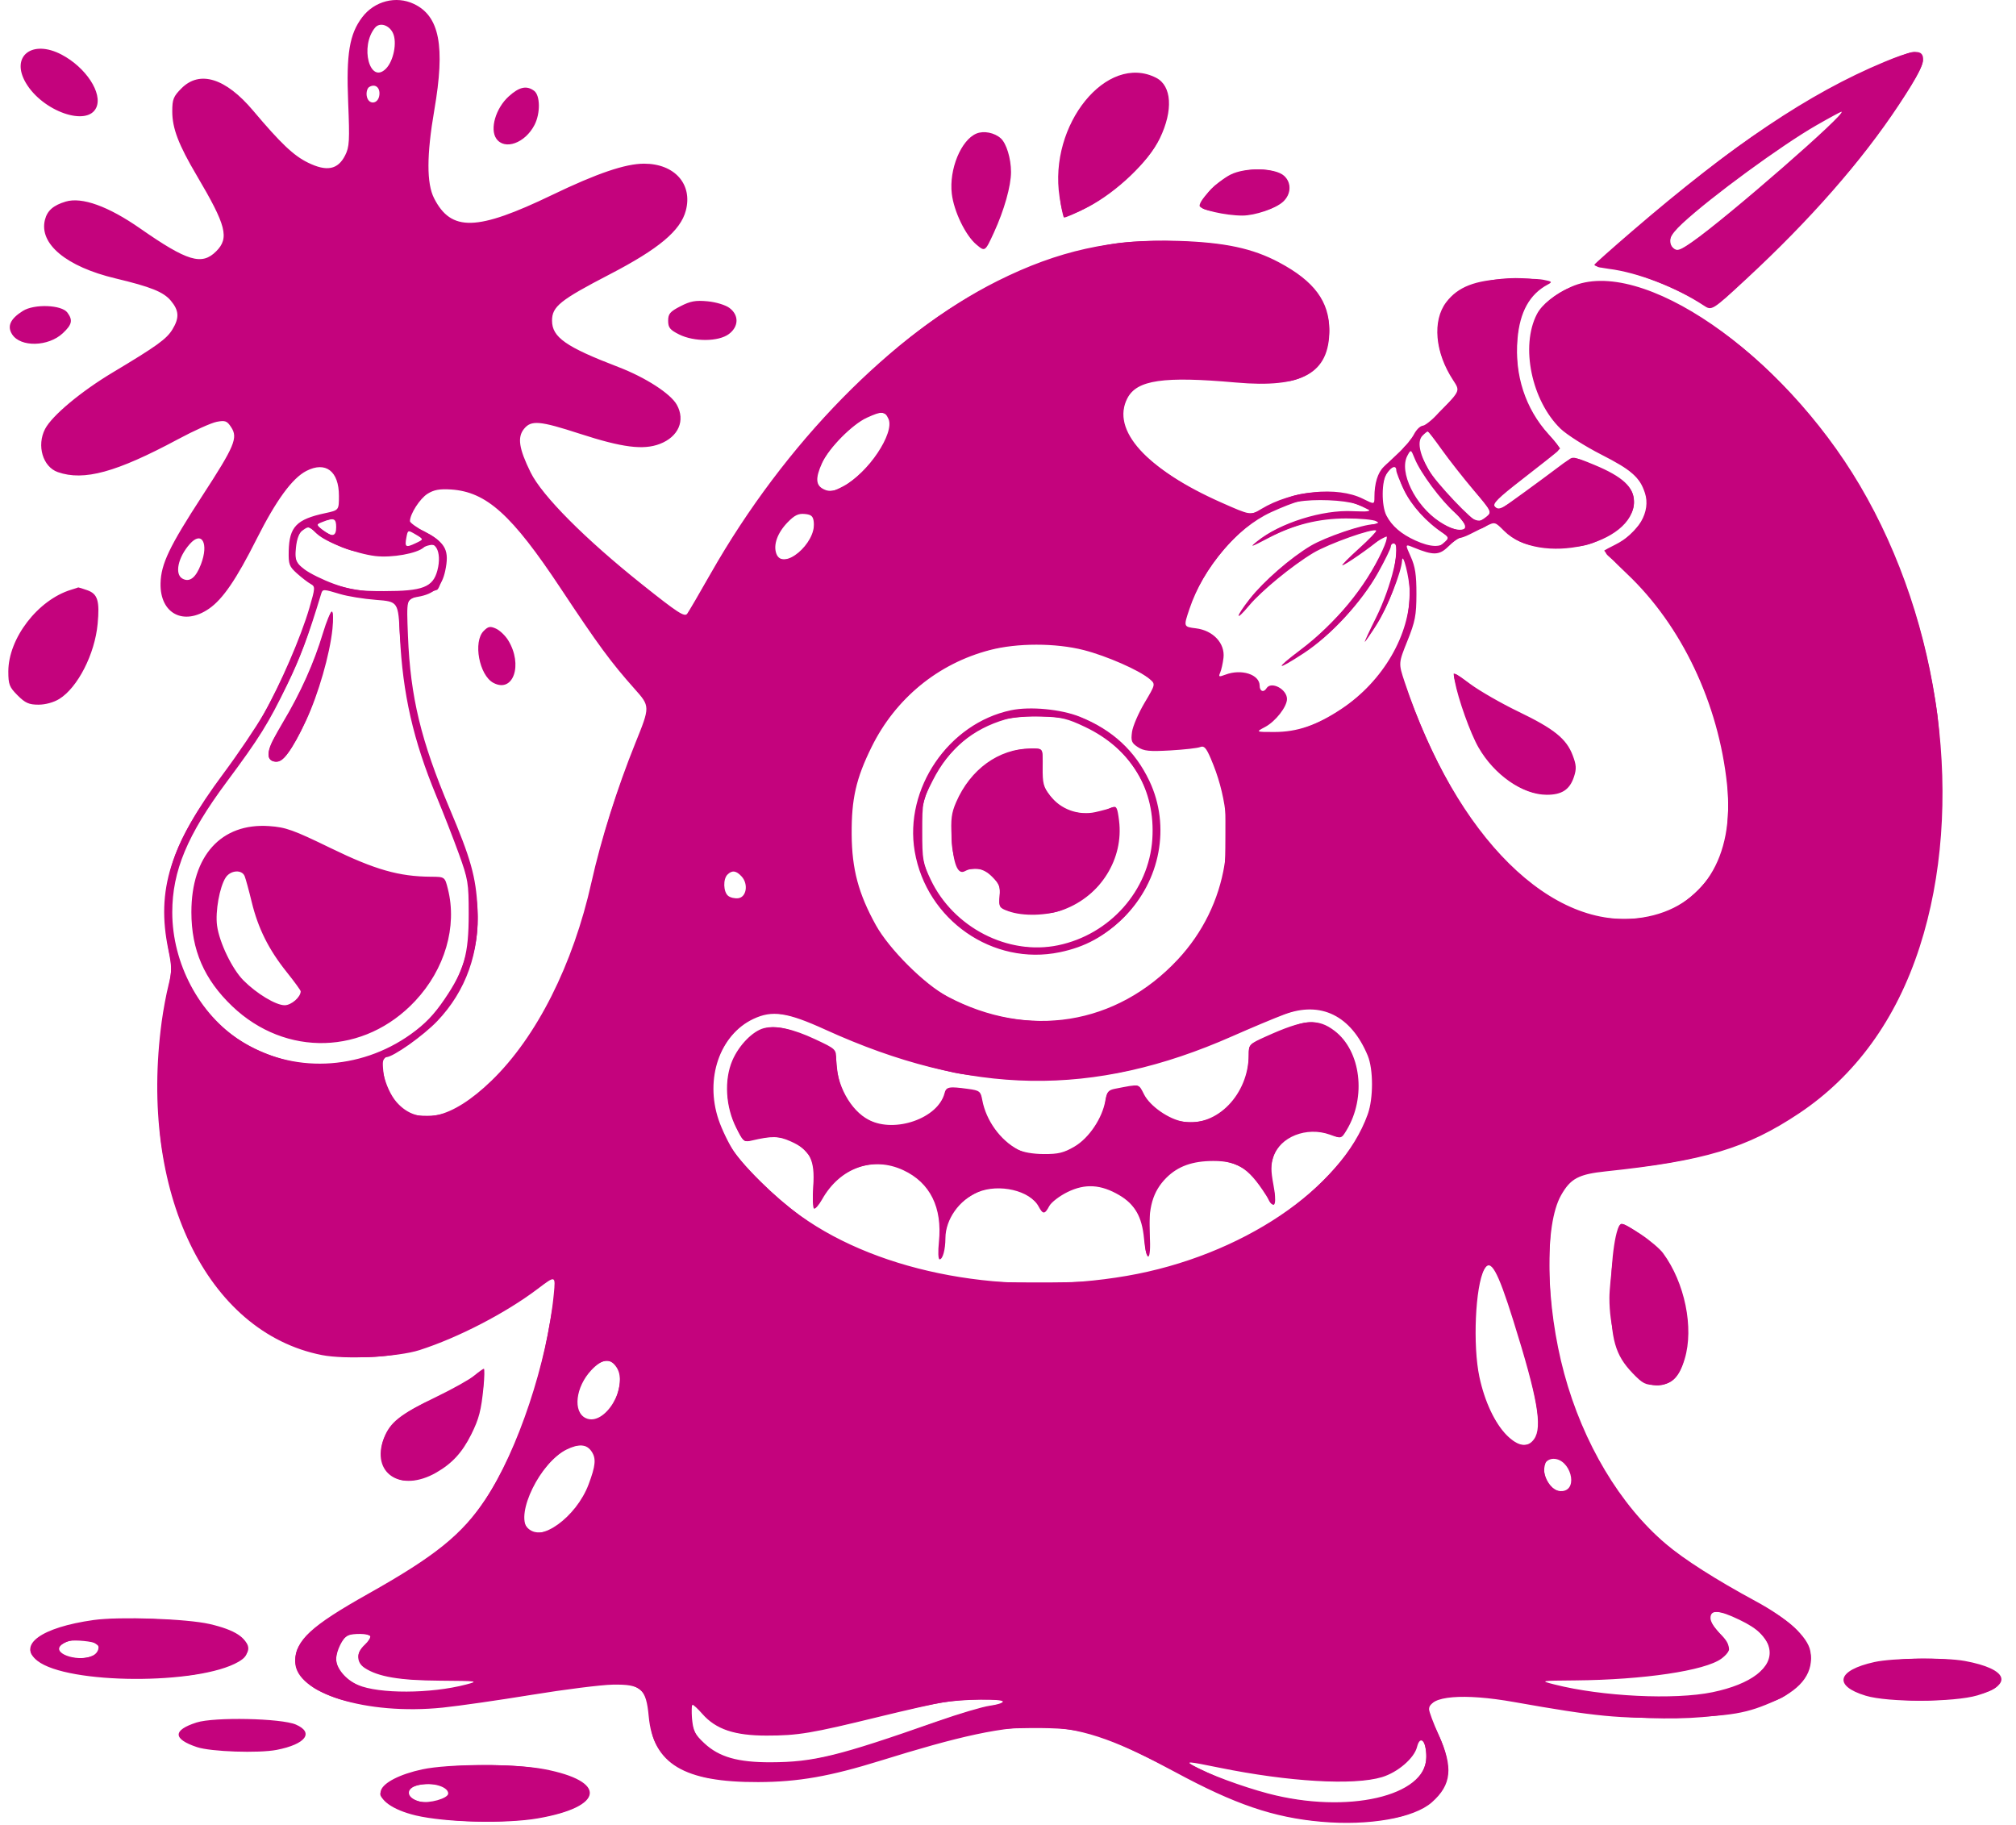 <?xml version="1.0" encoding="UTF-8"?> <svg xmlns="http://www.w3.org/2000/svg" width="116" height="105" viewBox="0 0 116 105" fill="none"><path fill-rule="evenodd" clip-rule="evenodd" d="M23.815 0.226C25.293 0.927 25.625 2.651 24.99 6.334C24.546 8.912 24.542 10.554 24.977 11.407C25.964 13.342 27.439 13.301 31.764 11.219C34.353 9.972 35.986 9.417 37.059 9.417C38.816 9.417 39.866 10.596 39.462 12.118C39.157 13.273 37.904 14.321 35.082 15.785C32.227 17.267 31.764 17.638 31.764 18.448C31.764 19.404 32.559 19.96 35.577 21.116C37.141 21.715 38.59 22.65 38.944 23.289C39.447 24.194 39.039 25.132 37.963 25.543C37.017 25.904 35.807 25.75 33.368 24.958C31.052 24.206 30.567 24.163 30.151 24.677C29.76 25.16 29.858 25.809 30.53 27.177C31.19 28.522 33.659 31.005 36.94 33.62C38.999 35.262 39.391 35.516 39.541 35.311C39.638 35.177 40.245 34.139 40.89 33.004C45.138 25.518 51.342 19.192 57.405 16.161C60.888 14.42 63.994 13.733 67.813 13.86C70.487 13.948 72.078 14.289 73.595 15.096C75.625 16.177 76.49 17.346 76.49 19.006C76.49 21.475 74.928 22.349 71.118 22.009C66.944 21.637 65.413 21.86 64.867 22.916C63.921 24.745 65.963 27.006 70.293 28.922C71.956 29.658 71.956 29.658 72.572 29.285C74.316 28.229 76.951 27.963 78.416 28.695C79.084 29.028 79.084 29.028 79.084 28.596C79.084 27.814 79.274 27.195 79.614 26.866C79.798 26.688 80.213 26.296 80.535 25.995C80.858 25.693 81.231 25.236 81.365 24.978C81.498 24.72 81.729 24.5 81.879 24.49C82.028 24.48 82.567 24.022 83.076 23.471C84.003 22.471 84.003 22.471 83.614 21.878C82.567 20.287 82.404 18.451 83.215 17.387C83.89 16.502 84.877 16.119 86.666 16.045C87.507 16.011 88.46 16.033 88.784 16.093C89.308 16.192 89.338 16.222 89.062 16.369C88.014 16.927 87.448 17.946 87.316 19.514C87.142 21.584 87.766 23.5 89.098 24.981C89.708 25.66 89.787 25.818 89.601 25.987C89.48 26.097 88.582 26.807 87.606 27.564C86.169 28.679 85.865 28.983 86.013 29.16C86.112 29.28 86.274 29.33 86.373 29.271C86.608 29.129 88.697 27.609 89.71 26.843C90.511 26.238 90.511 26.238 91.743 26.749C93.359 27.419 94.019 28.03 94.019 28.854C94.019 31.352 88.585 32.584 86.548 30.548C86.018 30.017 86.017 30.017 85.498 30.277C85.213 30.42 84.792 30.631 84.562 30.746C84.333 30.86 84.073 30.954 83.985 30.954C83.897 30.954 83.607 31.172 83.34 31.438C82.82 31.958 82.479 31.969 81.34 31.501C80.844 31.297 80.844 31.297 81.174 32.03C81.431 32.601 81.503 33.073 81.501 34.177C81.498 35.407 81.43 35.76 80.981 36.876C80.465 38.16 80.465 38.16 80.821 39.234C83.789 48.175 89.304 53.629 94.526 52.788C97.984 52.231 99.815 49.345 99.374 45.145C98.883 40.461 96.762 35.993 93.615 33.015C92.866 32.305 92.279 31.702 92.31 31.674C92.342 31.646 92.616 31.5 92.918 31.35C94.287 30.669 95.002 29.434 94.647 28.36C94.348 27.451 93.896 27.054 92.132 26.152C91.193 25.672 90.139 25.002 89.79 24.663C88.123 23.045 87.478 19.919 88.432 18.075C88.721 17.516 89.447 16.938 90.407 16.502C94.388 14.697 102.512 20.286 107.017 27.927C111.714 35.896 113.073 46.391 110.456 54.486C109.107 58.659 106.76 61.896 103.512 64.062C100.501 66.069 98.075 66.797 92.394 67.396C90.828 67.561 90.37 67.806 89.824 68.769C88.855 70.481 88.936 75.09 90.006 79.034C91.089 83.029 93.219 86.597 95.853 88.832C96.899 89.719 98.731 90.887 101.015 92.123C102.855 93.119 104.01 94.169 104.164 94.989C104.386 96.172 103.718 97.135 102.194 97.83C100.519 98.594 99.631 98.746 96.377 98.821C93.177 98.895 91.818 98.764 87.122 97.929C84.206 97.41 82.228 97.577 82.228 98.342C82.228 98.48 82.476 99.142 82.778 99.812C83.629 101.697 83.53 102.687 82.389 103.698C81.366 104.605 78.752 105.062 76.008 104.815C73.264 104.569 71.058 103.816 67.608 101.952C61.507 98.654 59.441 98.575 50.671 101.3C47.748 102.208 45.936 102.526 43.633 102.534C39.352 102.55 37.581 101.487 37.327 98.751C37.179 97.158 36.883 96.898 35.251 96.928C34.587 96.94 32.487 97.204 30.585 97.515C28.683 97.825 26.384 98.156 25.476 98.249C21.099 98.701 16.986 97.425 16.986 95.615C16.986 94.382 17.864 93.566 21.206 91.689C25.034 89.538 26.587 88.285 27.93 86.264C29.786 83.474 31.495 78.342 31.866 74.45C31.968 73.377 31.968 73.377 30.942 74.154C29.103 75.546 26.372 76.962 24.139 77.679C22.904 78.077 19.874 78.231 18.526 77.966C11.879 76.658 7.984 68.555 9.304 58.78C9.391 58.132 9.566 57.192 9.693 56.693C9.896 55.889 9.895 55.65 9.682 54.616C8.98 51.218 9.795 48.619 12.849 44.513C13.698 43.372 14.741 41.827 15.168 41.079C16.122 39.406 17.321 36.633 17.799 34.989C18.144 33.805 18.146 33.751 17.87 33.596C17.711 33.508 17.359 33.236 17.087 32.993C16.642 32.594 16.595 32.467 16.613 31.701C16.645 30.31 17.06 29.88 18.708 29.526C19.502 29.356 19.502 29.356 19.502 28.526C19.502 27.106 18.736 26.523 17.625 27.097C16.813 27.517 15.891 28.78 14.765 31.016C13.596 33.339 12.821 34.472 12.029 35.02C10.572 36.028 9.197 35.309 9.238 33.561C9.264 32.448 9.741 31.449 11.642 28.524C13.504 25.66 13.701 25.19 13.302 24.581C13.064 24.217 12.959 24.177 12.473 24.269C12.167 24.326 11.165 24.776 10.246 25.27C6.692 27.177 4.829 27.688 3.328 27.164C2.464 26.863 2.1 25.636 2.593 24.683C2.988 23.919 4.654 22.527 6.487 21.429C9.033 19.905 9.583 19.508 9.923 18.951C10.328 18.287 10.304 17.865 9.829 17.3C9.404 16.795 8.682 16.505 6.64 16.017C3.816 15.343 2.238 14.032 2.585 12.65C2.719 12.118 3.064 11.814 3.779 11.599C4.713 11.32 6.23 11.866 8.061 13.142C10.784 15.039 11.611 15.287 12.439 14.459C13.205 13.694 13.022 12.979 11.325 10.107C10.269 8.319 9.912 7.383 9.912 6.408C9.912 5.712 9.979 5.545 10.446 5.078C11.495 4.029 12.987 4.495 14.562 6.362C16.161 8.258 16.895 8.954 17.721 9.358C18.803 9.888 19.441 9.763 19.858 8.941C20.104 8.458 20.124 8.104 20.033 5.878C19.918 3.097 20.106 1.962 20.841 0.992C21.547 0.059 22.79 -0.261 23.815 0.226ZM21.58 1.593C20.692 2.663 21.278 4.88 22.205 3.954C22.648 3.51 22.861 2.427 22.608 1.899C22.385 1.431 21.847 1.271 21.58 1.593ZM3.547 3.144C4.944 3.88 5.916 5.365 5.54 6.19C5.028 7.314 2.448 6.409 1.485 4.766C0.589 3.236 1.846 2.247 3.547 3.144ZM110.627 3.21C110.764 3.565 110.415 4.286 109.26 6.035C107.14 9.247 104.149 12.66 100.486 16.049C98.499 17.886 98.499 17.886 98.028 17.575C96.441 16.529 94.227 15.675 92.561 15.467C92.068 15.405 91.701 15.296 91.745 15.224C91.789 15.153 92.761 14.289 93.905 13.305C99.708 8.312 104.102 5.361 108.401 3.571C109.942 2.929 110.486 2.841 110.627 3.21ZM66.524 4.476C67.426 4.936 67.512 6.356 66.737 7.96C66.092 9.296 64.251 11.055 62.604 11.91C61.884 12.283 61.26 12.553 61.216 12.51C61.172 12.466 61.06 11.933 60.966 11.325C60.323 7.176 63.69 3.029 66.524 4.476ZM21.242 5.008C21.134 5.074 21.07 5.298 21.099 5.504C21.176 6.049 21.765 6.019 21.829 5.467C21.88 5.03 21.582 4.797 21.242 5.008ZM30.731 5.223C31.088 5.484 31.101 6.522 30.755 7.19C30.214 8.237 29.035 8.66 28.559 7.979C28.172 7.426 28.525 6.223 29.273 5.546C29.879 4.997 30.296 4.905 30.731 5.223ZM104.507 7.214C102.483 8.375 98.45 11.329 96.809 12.853C96.031 13.577 95.897 13.957 96.303 14.294C96.504 14.46 96.679 14.399 97.364 13.921C99.387 12.512 106.359 6.43 105.952 6.43C105.91 6.43 105.259 6.782 104.507 7.214ZM57.585 7.959C57.91 8.251 58.173 9.117 58.174 9.894C58.175 10.696 57.781 12.095 57.191 13.378C56.679 14.491 56.679 14.491 56.178 14.069C55.553 13.543 54.886 12.163 54.766 11.147C54.6 9.749 55.297 8.051 56.187 7.683C56.605 7.51 57.222 7.632 57.585 7.959ZM73.885 10.114C74.321 10.508 74.299 11.165 73.836 11.6C73.42 11.991 72.213 12.403 71.487 12.403C70.513 12.403 69.023 12.061 69.023 11.838C69.023 11.481 70.083 10.413 70.797 10.05C71.651 9.616 73.374 9.652 73.885 10.114ZM41.973 17.718C42.528 18.132 42.513 18.791 41.939 19.22C41.344 19.664 39.939 19.675 39.074 19.242C38.55 18.98 38.445 18.849 38.445 18.456C38.445 18.056 38.553 17.929 39.153 17.62C39.726 17.324 40.023 17.27 40.716 17.336C41.2 17.382 41.745 17.548 41.973 17.718ZM3.88 17.987C4.202 18.426 4.145 18.676 3.612 19.174C2.782 19.95 1.19 19.988 0.703 19.245C0.395 18.776 0.59 18.344 1.315 17.889C1.974 17.475 3.55 17.535 3.88 17.987ZM49.877 24.035C49.047 24.412 47.694 25.776 47.308 26.626C46.901 27.522 46.931 27.937 47.42 28.16C47.767 28.317 47.932 28.289 48.532 27.971C49.948 27.22 51.492 24.913 51.122 24.101C50.915 23.646 50.753 23.637 49.877 24.035ZM81.852 25.065C81.539 25.377 81.663 26.084 82.195 27.024C82.609 27.755 84.744 30.011 85.023 30.011C85.109 30.011 85.333 29.887 85.519 29.736C85.857 29.461 85.857 29.461 84.789 28.2C84.202 27.506 83.382 26.463 82.967 25.881C82.552 25.299 82.186 24.823 82.153 24.823C82.12 24.823 81.984 24.932 81.852 25.065ZM80.98 26.221C80.483 27.147 81.424 29.081 82.822 30.007C84.168 30.898 84.871 30.518 83.731 29.515C82.915 28.797 81.745 27.226 81.406 26.395C81.182 25.845 81.182 25.845 80.98 26.221ZM79.8 27.216C79.492 27.657 79.478 29.091 79.776 29.665C80.09 30.267 80.625 30.728 81.442 31.098C82.302 31.488 82.904 31.512 83.189 31.169C83.374 30.945 83.351 30.878 83.012 30.658C82.088 30.058 81.21 29.088 80.79 28.203C80.543 27.684 80.342 27.171 80.342 27.063C80.342 26.756 80.069 26.832 79.8 27.216ZM24.598 28.412C24.159 28.688 23.589 29.577 23.589 29.986C23.589 30.076 24.009 30.374 24.523 30.647C25.651 31.249 25.866 31.683 25.616 32.851C25.421 33.76 24.975 34.18 24.035 34.339C23.389 34.448 23.389 34.448 23.474 36.592C23.615 40.109 24.22 42.615 25.87 46.518C27.095 49.411 27.386 50.454 27.475 52.256C27.601 54.804 26.811 57.02 25.159 58.752C24.363 59.586 22.613 60.824 22.229 60.824C21.716 60.824 22.127 62.624 22.82 63.413C24.065 64.831 25.988 64.396 28.281 62.177C30.88 59.662 32.977 55.5 34.033 50.758C34.576 48.319 35.524 45.315 36.558 42.755C37.411 40.643 37.411 40.643 36.513 39.634C35.15 38.103 34.426 37.119 32.268 33.863C29.45 29.611 27.99 28.295 25.947 28.163C25.293 28.121 24.965 28.181 24.598 28.412ZM74.682 28.868C74.466 28.908 73.768 29.18 73.13 29.474C71.148 30.388 69.251 32.636 68.442 35.032C68.094 36.063 68.094 36.063 68.816 36.152C69.805 36.273 70.498 37.017 70.399 37.851C70.362 38.165 70.276 38.547 70.209 38.7C70.101 38.946 70.135 38.959 70.508 38.818C71.431 38.467 72.481 38.805 72.481 39.453C72.481 39.777 72.712 39.864 72.874 39.601C73.139 39.172 74.053 39.65 74.053 40.218C74.053 40.664 73.394 41.508 72.798 41.825C72.25 42.116 72.25 42.116 73.313 42.116C74.65 42.116 75.763 41.734 77.194 40.782C79.584 39.193 81.153 36.489 81.116 34.026C81.104 33.262 80.706 31.679 80.673 32.263C80.635 32.92 79.825 34.964 79.227 35.911C78.873 36.47 78.561 36.928 78.532 36.928C78.504 36.928 78.79 36.309 79.168 35.553C80.07 33.749 80.658 31.269 80.184 31.269C80.098 31.269 80.027 31.351 80.027 31.452C80.027 31.552 79.691 32.236 79.281 32.971C78.348 34.64 76.561 36.573 75.016 37.584C73.411 38.634 73.309 38.534 74.822 37.394C76.852 35.864 78.576 33.776 79.537 31.684C79.935 30.816 79.874 30.599 79.359 31.057C78.862 31.497 77.377 32.526 77.239 32.526C77.175 32.526 77.603 32.093 78.189 31.564C78.776 31.035 79.223 30.569 79.183 30.529C79.023 30.369 76.434 31.29 75.556 31.819C74.342 32.551 72.583 33.995 71.878 34.838C71.048 35.832 71.076 35.517 71.913 34.452C72.71 33.438 74.264 32.087 75.427 31.397C76.269 30.899 78.407 30.171 79.053 30.163C79.428 30.159 79.444 30.139 79.19 29.992C79.033 29.9 78.254 29.827 77.461 29.829C75.881 29.832 74.439 30.192 73.031 30.932C71.969 31.491 71.863 31.523 72.331 31.147C73.652 30.084 76.099 29.315 77.853 29.412C79.045 29.477 79.095 29.365 78.034 29.004C77.34 28.767 75.614 28.697 74.682 28.868ZM45.319 30.053C44.731 30.66 44.484 31.351 44.672 31.86C45.048 32.877 46.967 31.266 46.827 30.05C46.787 29.698 46.689 29.609 46.304 29.572C45.939 29.536 45.714 29.646 45.319 30.053ZM18.559 30.03C18.166 30.187 18.166 30.187 18.559 30.488C19.12 30.919 19.344 30.873 19.344 30.325C19.344 29.823 19.207 29.771 18.559 30.03ZM17.389 30.535C17.201 30.672 17.076 31.017 17.026 31.535C16.954 32.293 16.974 32.344 17.512 32.754C17.82 32.989 18.589 33.368 19.22 33.596C20.197 33.949 20.622 34.01 22.096 34.01C24.323 34.011 24.907 33.786 25.164 32.831C25.462 31.722 25.004 30.935 24.385 31.495C23.998 31.846 22.548 32.105 21.598 31.993C20.494 31.863 18.741 31.195 18.236 30.711C17.767 30.262 17.764 30.261 17.389 30.535ZM23.385 30.917C23.277 31.482 23.343 31.525 23.912 31.256C24.389 31.03 24.389 31.03 23.928 30.758C23.468 30.486 23.468 30.486 23.385 30.917ZM10.918 31.303C10.241 32.07 10.037 33.033 10.497 33.291C10.908 33.521 11.267 33.244 11.562 32.47C12.025 31.259 11.613 30.514 10.918 31.303ZM5.016 33.957C5.62 34.168 5.743 34.562 5.618 35.896C5.456 37.633 4.471 39.56 3.411 40.215C3.091 40.413 2.614 40.544 2.214 40.544C1.667 40.544 1.453 40.449 1.014 40.01C0.539 39.535 0.479 39.381 0.479 38.634C0.48 36.725 2.18 34.513 4.094 33.931C4.311 33.865 4.495 33.805 4.504 33.797C4.513 33.79 4.743 33.862 5.016 33.957ZM18.489 34.138C17.735 36.622 17.282 37.834 16.524 39.397C15.443 41.628 14.933 42.447 13.04 44.993C10.78 48.032 9.912 50.114 9.912 52.492C9.912 55.433 11.468 58.357 13.844 59.882C16.784 61.769 20.693 61.616 23.644 59.499C24.462 58.912 24.973 58.38 25.582 57.483C26.714 55.817 26.969 54.913 26.969 52.571C26.968 50.797 26.934 50.59 26.398 49.112C26.085 48.247 25.506 46.762 25.111 45.81C23.778 42.596 23.17 39.932 23.01 36.596C22.915 34.613 22.915 34.613 21.631 34.514C20.924 34.46 19.997 34.309 19.57 34.18C18.624 33.893 18.564 33.891 18.489 34.138ZM19.13 36.181C18.979 37.652 18.317 39.949 17.609 41.46C16.799 43.187 16.278 43.879 15.832 43.815C15.22 43.728 15.338 43.136 16.281 41.555C17.307 39.836 18.061 38.154 18.584 36.419C18.786 35.749 19.014 35.201 19.091 35.2C19.168 35.2 19.186 35.638 19.13 36.181ZM29.239 36.837C30.107 38.249 29.533 39.901 28.387 39.288C27.571 38.851 27.212 36.921 27.831 36.302C28.096 36.037 28.205 36.017 28.543 36.171C28.762 36.272 29.076 36.571 29.239 36.837ZM56.951 37.403C53.967 38.185 51.53 40.184 50.15 42.981C49.255 44.796 48.991 45.959 49.005 48.011C49.019 50.01 49.395 51.417 50.396 53.226C51.163 54.609 53.194 56.635 54.516 57.334C59.175 59.797 64.24 58.985 67.766 55.21C70.671 52.099 71.4 47.649 69.664 43.633C69.4 43.023 69.279 42.892 69.061 42.982C68.91 43.044 68.135 43.131 67.337 43.177C66.132 43.245 65.818 43.213 65.472 42.986C65.111 42.75 65.066 42.633 65.135 42.117C65.179 41.788 65.503 41.035 65.854 40.442C66.494 39.365 66.494 39.365 66.147 39.067C65.568 38.57 63.673 37.738 62.355 37.402C60.738 36.99 58.526 36.99 56.951 37.403ZM87.362 40.941C89.412 41.928 90.127 42.501 90.488 43.447C90.705 44.016 90.718 44.231 90.565 44.697C90.322 45.434 89.866 45.733 88.992 45.728C87.61 45.722 85.976 44.586 85.069 43C84.6 42.181 83.903 40.23 83.709 39.195C83.602 38.624 83.602 38.624 84.605 39.36C85.157 39.765 86.397 40.476 87.362 40.941ZM62.141 41.242C64.011 41.997 65.307 43.193 66.133 44.928C67.368 47.52 66.774 50.694 64.664 52.776C63.54 53.886 62.451 54.481 60.981 54.787C57.132 55.589 53.308 52.934 52.633 48.99C52.014 45.38 54.581 41.616 58.175 40.864C59.274 40.634 61.058 40.804 62.141 41.242ZM57.861 41.389C55.964 41.941 54.591 43.09 53.676 44.895C53.076 46.075 53.066 46.126 53.066 47.84C53.066 49.462 53.099 49.655 53.551 50.608C54.857 53.363 58.004 54.985 60.883 54.387C63.861 53.769 66.107 51.242 66.304 48.286C66.494 45.43 65.091 43.089 62.429 41.823C61.415 41.341 61.081 41.261 59.914 41.225C59.14 41.201 58.268 41.27 57.861 41.389ZM59.995 44.132C59.985 45.068 60.038 45.276 60.413 45.768C61.017 46.562 62.052 46.941 63.026 46.726C63.428 46.637 63.874 46.513 64.019 46.451C64.24 46.355 64.298 46.475 64.39 47.215C64.664 49.404 63.338 51.536 61.208 52.333C60.25 52.692 58.862 52.732 58.018 52.425C57.495 52.236 57.47 52.193 57.52 51.574C57.565 51.022 57.501 50.85 57.1 50.449C56.613 49.962 56.04 49.846 55.514 50.127C55.099 50.35 54.842 49.686 54.757 48.169C54.7 47.136 54.746 46.776 55.014 46.157C55.836 44.26 57.462 43.084 59.288 43.066C60.007 43.059 60.007 43.059 59.995 44.132ZM19.033 48.799C21.584 50.04 22.951 50.43 24.789 50.443C25.596 50.448 25.596 50.448 25.771 51.147C26.317 53.312 25.602 55.761 23.891 57.59C20.978 60.704 16.443 60.834 13.359 57.892C11.75 56.357 11.012 54.656 11.012 52.481C11.012 49.239 12.729 47.34 15.486 47.53C16.451 47.597 16.868 47.746 19.033 48.799ZM12.987 50.489C12.635 51.028 12.379 52.451 12.49 53.259C12.623 54.234 13.359 55.757 14.012 56.412C14.775 57.176 15.874 57.837 16.379 57.837C16.762 57.837 17.301 57.368 17.301 57.036C17.301 56.98 16.939 56.483 16.498 55.931C15.462 54.637 14.853 53.419 14.484 51.902C14.322 51.232 14.138 50.56 14.077 50.409C13.918 50.016 13.266 50.064 12.987 50.489ZM41.857 50.322C41.597 50.582 41.62 51.313 41.895 51.541C42.02 51.645 42.285 51.707 42.485 51.679C42.953 51.612 43.069 50.867 42.678 50.434C42.364 50.088 42.124 50.055 41.857 50.322ZM73.896 58.368C73.334 58.579 71.99 59.142 70.909 59.62C62.899 63.162 55.848 63.047 47.485 59.24C45.292 58.242 44.437 58.114 43.352 58.624C41.416 59.534 40.546 62.058 41.349 64.431C41.538 64.989 41.937 65.813 42.236 66.264C42.891 67.251 44.669 68.964 46.082 69.969C50.725 73.273 57.949 74.597 64.841 73.407C71.397 72.275 77.161 68.407 78.701 64.107C79.026 63.199 79.025 61.52 78.698 60.734C77.741 58.434 76.002 57.577 73.896 58.368ZM76.791 59.31C78.308 60.467 78.631 63.12 77.486 65.02C77.183 65.521 77.183 65.521 76.522 65.283C75.183 64.801 73.648 65.408 73.264 66.571C73.121 67.007 73.122 67.365 73.27 68.152C73.467 69.195 73.369 69.62 73.052 69.1C71.928 67.252 71.289 66.798 69.817 66.798C68.618 66.798 67.779 67.098 67.109 67.768C66.33 68.547 66.054 69.507 66.156 71.082C66.253 72.588 65.966 72.749 65.827 71.265C65.709 70.002 65.305 69.294 64.398 68.762C63.342 68.144 62.44 68.089 61.43 68.583C60.967 68.81 60.493 69.173 60.377 69.39C60.115 69.88 60.011 69.884 59.758 69.412C59.27 68.501 57.485 68.083 56.262 68.594C55.195 69.04 54.404 70.161 54.4 71.234C54.397 71.904 54.246 72.457 54.065 72.457C53.983 72.457 53.966 72.028 54.025 71.453C54.227 69.475 53.519 68.047 51.977 67.329C50.215 66.509 48.327 67.188 47.302 69.011C47.115 69.343 46.906 69.58 46.836 69.537C46.767 69.494 46.748 68.913 46.794 68.246C46.898 66.743 46.605 66.161 45.492 65.669C44.782 65.355 44.429 65.349 43.212 65.632C42.827 65.721 42.753 65.656 42.362 64.888C41.749 63.684 41.66 62.131 42.141 61.013C42.521 60.13 43.317 59.318 43.96 59.156C44.645 58.984 45.63 59.197 46.895 59.79C48.112 60.361 48.114 60.363 48.114 60.98C48.114 62.391 48.936 63.897 50.003 64.441C51.507 65.209 53.979 64.335 54.346 62.907C54.443 62.527 54.591 62.499 55.703 62.651C56.373 62.743 56.425 62.785 56.524 63.312C56.741 64.468 57.555 65.597 58.565 66.139C58.859 66.297 59.428 66.396 60.062 66.4C60.903 66.404 61.215 66.327 61.831 65.965C62.663 65.477 63.432 64.327 63.602 63.319C63.686 62.825 63.776 62.716 64.161 62.642C65.624 62.36 65.502 62.336 65.834 62.977C66.184 63.656 67.269 64.405 68.096 64.539C70.017 64.851 71.852 62.955 71.852 60.66C71.852 60.102 71.888 60.065 72.835 59.637C75.048 58.637 75.825 58.573 76.791 59.31ZM94.433 71.029C94.94 71.368 95.505 71.848 95.688 72.095C96.944 73.794 97.477 76.396 96.937 78.189C96.607 79.286 96.167 79.689 95.301 79.689C94.671 79.689 94.522 79.614 93.931 78.998C92.937 77.96 92.682 77.058 92.684 74.58C92.686 72.376 92.981 70.414 93.311 70.414C93.421 70.414 93.926 70.691 94.433 71.029ZM85.397 73.047C84.888 74.02 84.738 77.403 85.123 79.218C85.424 80.633 86.014 81.892 86.694 82.573C87.358 83.236 87.91 83.315 88.272 82.798C88.763 82.097 88.473 80.447 87.079 75.995C86.162 73.066 85.757 72.358 85.397 73.047ZM34.027 78.831C33.114 79.799 32.949 81.249 33.712 81.596C34.799 82.092 36.197 79.772 35.475 78.67C35.116 78.123 34.646 78.175 34.027 78.831ZM27.82 79.807C27.689 81.149 27.563 81.634 27.113 82.536C26.594 83.574 26.018 84.201 25.1 84.728C23.053 85.902 21.32 84.765 22.088 82.752C22.44 81.832 23.009 81.381 25.083 80.38C26.034 79.921 27.024 79.368 27.284 79.151C27.543 78.934 27.793 78.755 27.84 78.751C27.886 78.748 27.878 79.223 27.82 79.807ZM32.581 83.41C31.095 84.143 29.645 87.094 30.353 87.947C31.062 88.802 33.158 87.29 33.864 85.415C34.27 84.332 34.31 83.926 34.047 83.524C33.759 83.085 33.313 83.05 32.581 83.41ZM88.926 84.182C88.642 84.923 89.221 85.87 89.909 85.79C90.843 85.681 90.351 83.934 89.387 83.934C89.186 83.934 88.979 84.046 88.926 84.182ZM98.421 93.1C98.421 93.308 98.657 93.691 98.977 94.001C99.611 94.616 99.631 95.004 99.05 95.432C98.109 96.124 94.577 96.65 90.639 96.684C88.595 96.702 88.595 96.702 89.46 96.922C92.18 97.611 96.352 97.814 98.536 97.363C100.757 96.904 102.007 95.949 101.804 94.867C101.681 94.213 101.163 93.71 100.071 93.189C98.893 92.625 98.421 92.6 98.421 93.1ZM12.067 93.441C13.527 93.778 14.235 94.241 14.235 94.857C14.235 95.206 14.115 95.384 13.725 95.612C11.428 96.953 3.881 96.917 2.152 95.556C0.986 94.639 2.372 93.633 5.383 93.21C6.867 93.001 10.745 93.135 12.067 93.441ZM20.009 94.1C19.731 94.212 19.344 95.003 19.344 95.46C19.344 95.98 19.912 96.657 20.589 96.945C21.811 97.465 24.786 97.454 26.812 96.922C27.567 96.724 27.509 96.716 25.318 96.7C22.989 96.684 21.761 96.477 20.985 95.968C20.491 95.644 20.493 95.096 20.99 94.629C21.204 94.428 21.341 94.203 21.295 94.129C21.207 93.986 20.342 93.966 20.009 94.1ZM3.989 94.414C3.8 94.454 3.567 94.581 3.47 94.698C3.058 95.195 4.616 95.647 5.363 95.247C5.668 95.084 5.771 94.707 5.548 94.569C5.339 94.439 4.343 94.341 3.989 94.414ZM113.059 95.566C115.547 96.025 115.877 96.929 113.78 97.546C112.424 97.946 108.64 97.957 107.35 97.564C105.468 96.993 105.699 96.102 107.853 95.627C108.923 95.391 111.92 95.356 113.059 95.566ZM54.245 97.948C53.769 98.026 52.107 98.403 50.55 98.784C46.68 99.732 45.919 99.859 44.105 99.859C42.266 99.859 41.189 99.496 40.414 98.613C40.158 98.321 39.902 98.083 39.845 98.083C39.788 98.083 39.777 98.449 39.82 98.898C39.887 99.599 39.986 99.795 40.529 100.301C41.378 101.093 42.453 101.4 44.35 101.394C46.828 101.385 48.207 101.046 53.928 99.04C55.18 98.6 56.541 98.196 56.954 98.141C57.366 98.087 57.703 97.98 57.703 97.905C57.703 97.731 55.383 97.76 54.245 97.948ZM17.026 99.225C18.091 99.689 17.585 100.357 15.922 100.681C14.885 100.883 12.139 100.789 11.34 100.524C9.939 100.059 9.928 99.547 11.308 99.106C12.325 98.78 16.191 98.861 17.026 99.225ZM81.535 100.516C81.374 101.16 80.424 101.976 79.518 102.249C77.898 102.738 74.154 102.52 70.151 101.704C68.31 101.329 68.186 101.322 68.708 101.618C69.485 102.06 71.487 102.8 72.953 103.188C77.515 104.396 82.071 103.352 82.071 101.097C82.071 100.175 81.717 99.791 81.535 100.516ZM31.304 101.788C34.963 102.483 34.778 103.957 30.948 104.622C29.119 104.94 25.628 104.857 23.927 104.455C22.589 104.138 21.753 103.539 21.92 103.014C22.063 102.563 23.019 102.076 24.297 101.802C25.817 101.477 29.622 101.469 31.304 101.788ZM23.904 102.756C23.306 102.984 23.442 103.475 24.152 103.652C24.681 103.785 25.79 103.473 25.79 103.191C25.79 102.746 24.631 102.479 23.904 102.756Z" fill="#C4037D"></path><path fill-rule="evenodd" clip-rule="evenodd" d="M109.74 3.079C106.565 4.205 102.199 6.709 98.735 9.39C96.651 11.003 93.915 13.297 92.776 14.387C91.743 15.376 91.741 15.38 92.221 15.385C93.463 15.399 96.177 16.387 97.909 17.458C98.429 17.779 98.429 17.779 99.014 17.343C100.116 16.523 105.422 11.069 106.804 9.338C108.275 7.494 110.01 4.977 110.46 4.032C110.686 3.559 110.698 3.414 110.532 3.214C110.324 2.964 110.149 2.934 109.74 3.079ZM64.306 4.404C63.005 4.917 61.826 6.345 61.284 8.064C60.961 9.087 60.856 10.836 61.059 11.828C61.172 12.386 61.214 12.425 61.604 12.33C62.901 12.014 65.498 9.954 66.393 8.531C66.96 7.631 67.335 6.263 67.206 5.572C67.051 4.747 66.359 4.226 65.434 4.238C65.03 4.244 64.522 4.318 64.306 4.404ZM106.048 6.582C105.909 6.807 101.634 10.539 99.562 12.244C97.701 13.775 96.699 14.476 96.477 14.402C96.109 14.279 95.998 13.84 96.227 13.41C96.628 12.658 102.285 8.421 104.809 6.982C105.992 6.308 106.274 6.217 106.048 6.582ZM55.723 8.082C54.737 9.067 54.516 11.049 55.221 12.575C55.62 13.44 56.381 14.338 56.641 14.251C56.893 14.167 57.716 12.108 57.954 10.966C58.258 9.51 58.058 8.392 57.403 7.889C56.969 7.555 56.155 7.649 55.723 8.082ZM70.909 10.058C70.092 10.429 69.557 10.889 69.244 11.49C68.978 12.002 69.018 12.031 70.272 12.233C72.514 12.594 74.44 11.766 74.14 10.57C73.935 9.755 72.189 9.478 70.909 10.058ZM63.992 14.04C59.625 14.814 55.505 16.791 51.73 19.924C50.328 21.087 47.531 23.861 46.393 25.216C44.16 27.876 41.789 31.342 40.203 34.267C39.472 35.615 39.472 35.615 40.716 36.743C42.67 38.516 43.469 40.284 42.854 41.473C42.181 42.775 40.05 42.631 38.19 41.157C37.847 40.885 37.536 40.693 37.5 40.729C37.36 40.87 36.575 42.746 35.934 44.474C35.101 46.72 34.576 48.515 33.974 51.185C32.977 55.597 30.934 59.609 28.393 62.143C26.91 63.622 25.86 64.192 24.611 64.199C23.882 64.203 23.556 64.124 23.176 63.853C22.578 63.426 22.145 62.56 22.052 61.605C21.984 60.893 21.984 60.893 22.826 60.505C24.032 59.949 25.888 58.051 26.547 56.702C27.96 53.807 27.803 51.219 25.949 46.832C24.111 42.486 23.512 39.96 23.399 36.08C23.353 34.523 23.353 34.523 24.218 34.237C24.694 34.079 25.104 33.948 25.13 33.945C25.296 33.93 25.633 32.737 25.633 32.166C25.633 31.418 25.351 31.048 24.422 30.579C23.689 30.209 23.44 30.279 23.964 30.707C24.417 31.078 24.417 31.078 24.042 31.279C23.431 31.608 21.434 31.654 20.445 31.361C19.464 31.072 18.377 30.496 18.285 30.216C18.249 30.106 18.454 29.986 18.786 29.923C19.523 29.785 19.662 29.538 19 29.543C18.305 29.547 17.226 30.053 16.922 30.517C16.787 30.723 16.664 31.234 16.648 31.654C16.621 32.355 16.669 32.462 17.243 32.998C17.586 33.318 17.956 33.609 18.064 33.645C18.361 33.744 17.325 36.767 16.187 39.124C15.085 41.409 14.373 42.574 12.822 44.631C10.371 47.883 9.568 49.747 9.538 52.256C9.527 53.12 9.613 54.252 9.728 54.771C9.916 55.625 9.904 55.864 9.598 57.287C9.17 59.277 8.995 63.777 9.271 65.719C10.139 71.841 13.129 76.197 17.458 77.642C18.913 78.128 21.256 78.236 22.944 77.894C25.305 77.415 28.194 76.072 30.611 74.327C31.318 73.817 31.938 73.4 31.989 73.4C32.11 73.4 31.991 74.248 31.505 76.859C30.759 80.869 29.083 84.938 27.202 87.305C26.07 88.729 24.784 89.697 21.706 91.439C18.028 93.52 16.986 94.418 16.986 95.507C16.986 96.099 17.566 96.867 18.302 97.249C19.541 97.892 20.658 98.114 23.039 98.189C25.5 98.267 26.129 98.201 32.236 97.218C33.576 97.002 34.962 96.826 35.317 96.825C36.81 96.824 37.423 97.418 37.423 98.866C37.423 100.382 38.18 101.353 39.887 102.029C40.714 102.356 41.064 102.392 43.476 102.399C46.569 102.407 47.417 102.261 51.317 101.052C55.908 99.629 56.875 99.433 59.354 99.425C62.399 99.416 63.113 99.627 67.372 101.789C71.117 103.691 72.568 104.249 74.758 104.63C76.751 104.977 79.765 104.856 81.012 104.379C83.404 103.464 83.885 102.006 82.622 99.499C82.047 98.358 82.046 98.352 82.356 98.043C83.02 97.378 84.493 97.391 88.389 98.096C93.868 99.088 98.201 99.13 101.085 98.221C101.643 98.045 102.28 97.806 102.5 97.691C103.18 97.335 103.912 96.504 104.1 95.878C104.255 95.36 104.234 95.187 103.942 94.584C103.51 93.692 102.807 93.136 100.599 91.938C97.991 90.525 96.287 89.351 95.027 88.103C91.334 84.444 89.149 78.765 89.146 72.819C89.145 70.676 89.333 69.527 89.829 68.629C90.322 67.738 91.039 67.441 93.122 67.261C99.079 66.749 102.76 65.196 106.124 61.775C108.874 58.978 110.434 55.635 111.338 50.605C111.773 48.182 111.806 43.174 111.404 40.622C110.772 36.611 109.735 33.333 108.021 29.929C105.082 24.094 100.657 19.457 95.865 17.194C92.921 15.804 90.533 15.9 88.961 17.472C87.384 19.048 87.922 22.908 89.976 24.755C90.402 25.137 91.4 25.761 92.194 26.139C94.241 27.115 95.06 28.185 94.74 29.463C94.6 30.02 93.609 31.073 92.87 31.45C92.25 31.767 92.25 31.767 92.859 32.252C95.771 34.573 98.195 38.803 99.142 43.216C99.573 45.222 99.531 48.03 99.052 49.261C98.545 50.568 97.111 52.008 95.827 52.501C94.53 52.999 92.462 53.009 91.084 52.524C86.915 51.056 83.484 46.694 80.915 39.596C80.428 38.251 80.394 38.057 80.587 37.709C80.705 37.496 80.954 36.872 81.14 36.323C81.559 35.084 81.522 32.784 81.067 31.922C80.915 31.633 80.82 31.367 80.856 31.33C80.892 31.294 81.178 31.371 81.492 31.502C82.334 31.854 82.964 31.804 83.42 31.349C83.635 31.133 83.983 30.914 84.192 30.862C84.402 30.809 84.655 30.668 84.755 30.547C84.855 30.427 85 30.368 85.077 30.416C85.155 30.464 85.401 30.359 85.624 30.183C86.03 29.864 86.03 29.864 86.428 30.337C87.17 31.218 87.942 31.498 89.617 31.492C90.803 31.488 91.266 31.417 91.865 31.148C93.179 30.555 94.016 29.699 94.018 28.942C94.02 28.118 93.596 27.693 92.032 26.947C90.531 26.231 90.513 26.227 90.184 26.524C90.002 26.689 89.047 27.404 88.062 28.114C86.444 29.281 86.249 29.382 86.028 29.162C85.894 29.028 85.815 28.892 85.853 28.86C85.891 28.828 86.772 28.143 87.809 27.338C88.847 26.533 89.724 25.852 89.759 25.823C89.793 25.794 89.499 25.426 89.104 25.003C87.756 23.562 87.178 21.882 87.283 19.705C87.355 18.199 87.786 17.197 88.618 16.605C89.185 16.201 89.185 16.201 88.446 16.091C86.223 15.757 83.958 16.37 83.187 17.513C82.439 18.623 82.63 20.413 83.648 21.818C84.107 22.452 84.107 22.452 83.168 23.359C82.651 23.858 82.228 24.349 82.228 24.451C82.228 24.554 82.099 24.602 81.938 24.56C81.723 24.504 81.577 24.631 81.38 25.047C81.233 25.356 81.044 25.609 80.96 25.609C80.876 25.609 80.733 25.771 80.642 25.969C80.552 26.167 80.329 26.397 80.147 26.48C79.55 26.752 79.224 27.376 79.217 28.263C79.212 28.972 79.174 29.073 78.951 28.976C77.608 28.388 76.913 28.25 75.716 28.329C74.68 28.399 74.262 28.517 73.223 29.033C71.975 29.653 71.975 29.653 71.167 29.346C68.248 28.239 65.4 26.225 64.832 24.867C64.49 24.05 64.563 23.186 65.019 22.644C65.766 21.756 66.484 21.671 71.255 21.905C73.724 22.027 74.117 22.011 74.748 21.77C75.655 21.424 76.182 20.794 76.395 19.802C76.921 17.346 75.035 15.303 71.3 14.286C69.706 13.852 65.795 13.72 63.992 14.04ZM51.069 23.911C51.359 24.201 51.296 24.684 50.855 25.571C50.334 26.616 48.776 28.074 48.032 28.214C46.486 28.504 46.709 26.849 48.452 25.094C49.631 23.907 50.619 23.461 51.069 23.911ZM82.796 25.572C83.066 25.982 83.865 27.018 84.572 27.877C85.843 29.418 85.855 29.441 85.555 29.74C85.113 30.182 84.67 29.977 83.535 28.805C82.564 27.802 81.599 26.173 81.599 25.537C81.599 25.177 81.871 24.821 82.142 24.826C82.233 24.827 82.527 25.163 82.796 25.572ZM81.442 26.213C81.442 26.657 82.617 28.376 83.575 29.335C84.047 29.806 84.392 30.257 84.343 30.337C84.076 30.769 82.706 30.182 81.939 29.308C80.995 28.233 80.602 27.111 80.876 26.277C81.015 25.852 81.442 25.804 81.442 26.213ZM80.502 27.23C80.511 28.112 81.584 29.595 82.936 30.596C83.407 30.944 83.407 30.944 83.047 31.254C82.716 31.54 82.633 31.548 81.974 31.349C80.622 30.943 79.617 29.966 79.544 28.989C79.472 28.033 79.563 27.528 79.883 27.122C80.245 26.661 80.497 26.704 80.502 27.23ZM78.36 29.137C79.163 29.522 79.163 29.522 78.141 29.438C76.449 29.299 73.734 30.066 72.56 31.015C72.387 31.155 72.778 31.021 73.43 30.717C75.019 29.977 76.659 29.64 78.039 29.773C79.636 29.926 79.746 30.041 78.524 30.283C76.849 30.615 74.792 31.685 73.463 32.916C72.843 33.49 72.106 34.256 71.825 34.618C71.453 35.097 71.659 34.951 72.578 34.083C73.965 32.773 75.406 31.733 76.465 31.279C77.372 30.89 79.398 30.321 79.4 30.455C79.4 30.513 78.958 30.971 78.417 31.471C77.433 32.382 77.433 32.382 78.589 31.578C79.224 31.137 79.787 30.818 79.839 30.87C79.992 31.023 78.87 33.152 78.097 34.177C77.4 35.1 75.777 36.73 74.682 37.606C73.926 38.211 74.403 37.964 75.558 37.152C77.279 35.942 79.243 33.444 79.905 31.622C80.414 30.222 80.507 31.957 80.009 33.571C79.826 34.163 79.472 35.055 79.221 35.552C78.574 36.834 78.795 36.675 79.547 35.317C79.902 34.675 80.295 33.662 80.446 32.998C80.715 31.819 80.715 31.819 80.909 32.447C81.209 33.418 81.169 35.033 80.816 36.176C79.778 39.535 76.013 42.364 72.717 42.262C72.371 42.252 71.481 42.397 70.74 42.585C69.392 42.927 69.392 42.927 69.954 44.29C70.515 45.65 70.516 45.658 70.509 48.011C70.502 50.276 70.481 50.422 69.996 51.7C68.933 54.502 67.052 56.525 64.331 57.793C62.687 58.56 61.264 58.828 59.354 58.732C53.206 58.422 48.523 53.201 48.954 47.134C49.146 44.425 50.204 42.097 52.123 40.161C53.907 38.362 55.747 37.466 58.415 37.095C60.694 36.778 63.778 37.471 65.689 38.729C66.501 39.264 66.501 39.264 66.824 38.811C67.269 38.186 67.912 36.703 68.179 35.687C68.825 33.223 71.055 30.388 73.112 29.415C75.014 28.514 76.856 28.417 78.36 29.137ZM46.607 29.477C46.928 29.6 46.937 30.5 46.623 31.105C46.006 32.298 44.498 32.611 44.498 31.545C44.498 31.025 45.129 30.005 45.644 29.691C46.202 29.351 46.249 29.34 46.607 29.477ZM18.149 30.622C18.297 30.785 18.856 31.117 19.392 31.361C20.188 31.722 20.645 31.815 21.891 31.868C23.225 31.925 23.505 31.89 24.135 31.585C25.107 31.114 25.384 31.32 25.277 32.432C25.178 33.457 24.713 33.876 23.504 34.027C21.368 34.294 18.677 33.74 17.534 32.797C17.067 32.413 16.986 32.249 16.986 31.685C16.986 30.997 17.328 30.325 17.678 30.325C17.79 30.325 18.002 30.459 18.149 30.622ZM21.458 34.388C23.022 34.491 23.022 34.491 22.982 35.356C22.919 36.72 23.378 40.154 23.886 42.123C24.142 43.114 24.806 45.02 25.362 46.361C26.585 49.305 26.83 50.044 27.05 51.46C27.55 54.668 25.922 58.231 23.212 59.861C20.402 61.551 17.516 61.711 14.659 60.335C10.826 58.489 8.907 53.834 10.292 49.74C10.855 48.076 11.388 47.15 13.168 44.742C15.62 41.423 17.105 38.609 18.005 35.579C18.234 34.808 18.449 34.09 18.483 33.985C18.53 33.839 18.707 33.852 19.22 34.039C19.591 34.175 20.598 34.332 21.458 34.388ZM18.988 35.356C18.934 35.486 18.677 36.242 18.416 37.037C17.896 38.621 16.803 40.901 15.94 42.2C15.352 43.085 15.287 43.724 15.775 43.817C16.178 43.894 16.451 43.618 17.077 42.498C17.836 41.14 18.488 39.286 18.876 37.384C19.177 35.909 19.241 34.745 18.988 35.356ZM83.643 38.771C83.643 39.153 84.506 41.807 84.855 42.499C85.922 44.615 87.847 45.951 89.407 45.659C90.545 45.445 90.922 44.205 90.206 43.032C89.732 42.256 89.249 41.903 87.616 41.139C86.096 40.428 85.317 39.963 84.311 39.166C83.944 38.874 83.643 38.697 83.643 38.771ZM57.297 41.166C54.19 42.272 52.159 45.643 52.66 48.865C52.894 50.367 53.74 51.972 54.817 52.956C56.379 54.383 57.896 54.924 60.049 54.821C62.285 54.714 64.275 53.597 65.491 51.766C68.094 47.844 66.34 42.711 61.872 41.173C60.671 40.76 58.447 40.757 57.297 41.166ZM62.42 41.743C65.143 43.028 66.784 45.945 66.339 48.709C65.916 51.337 64.095 53.457 61.572 54.259C60.044 54.744 58.186 54.587 56.687 53.846C52.604 51.828 51.652 46.678 54.737 43.302C56.202 41.7 57.571 41.147 59.904 41.217C61.19 41.255 61.54 41.328 62.42 41.743ZM58.332 43.206C57.013 43.609 55.811 44.632 55.181 45.889C54.737 46.775 54.613 48.367 54.912 49.347C55.128 50.055 55.128 50.055 55.865 50.003C56.514 49.957 56.659 50.008 57.09 50.439C57.504 50.853 57.57 51.022 57.519 51.548C57.465 52.113 57.503 52.187 57.935 52.369C58.197 52.48 58.941 52.569 59.59 52.568C60.63 52.566 60.886 52.503 61.76 52.031C62.906 51.412 63.413 50.868 63.969 49.662C64.378 48.775 64.494 47.638 64.261 46.791C64.143 46.358 64.139 46.358 63.648 46.611C62.996 46.949 61.621 46.843 61.038 46.411C60.803 46.238 60.446 45.855 60.243 45.56C59.925 45.098 59.884 44.889 59.95 44.042C60.026 43.059 60.026 43.059 59.375 43.073C59.018 43.08 58.548 43.14 58.332 43.206ZM42.976 46.671C44.15 47.702 44.88 50.512 44.276 51.679C43.799 52.601 42.669 52.909 41.921 52.319C41.185 51.741 40.833 50.83 40.756 49.303C40.621 46.641 41.608 45.47 42.976 46.671ZM76.669 58.319C78.492 59.202 79.42 61.464 78.86 63.659C78.518 64.999 77.833 66.127 76.49 67.561C73.67 70.572 69.698 72.573 64.699 73.499C63.467 73.727 62.38 73.789 59.669 73.786C56.521 73.782 56.032 73.744 54.229 73.359C49.558 72.363 46.701 70.894 43.757 67.976C42.024 66.259 41.355 65.163 41.047 63.535C40.678 61.591 41.661 59.428 43.291 58.597C44.347 58.058 45.437 58.238 47.956 59.367C50.236 60.388 52.78 61.249 54.894 61.714C56.907 62.156 62.549 62.123 64.621 61.657C66.779 61.171 68.979 60.435 71.224 59.449C74.856 57.852 75.45 57.729 76.669 58.319ZM74.525 58.999C74.222 59.112 73.497 59.404 72.913 59.649C71.852 60.093 71.852 60.093 71.852 60.748C71.852 62.323 71.084 63.703 69.897 64.261C68.312 65.006 66.328 64.333 65.71 62.841C65.578 62.522 65.443 62.408 65.273 62.474C65.138 62.526 64.732 62.609 64.37 62.658C63.745 62.744 63.706 62.78 63.612 63.373C63.225 65.791 60.727 67.167 58.566 66.151C57.501 65.651 56.459 64.205 56.449 63.216C56.445 62.816 56.366 62.776 55.317 62.636C54.594 62.539 54.577 62.547 54.316 63.097C53.949 63.871 53.277 64.392 52.269 64.685C51.498 64.909 51.334 64.91 50.587 64.693C49.178 64.283 48.288 63.064 48.151 61.354C48.073 60.377 48.073 60.377 46.831 59.81C44.723 58.846 43.931 58.864 42.927 59.898C41.737 61.124 41.52 63.009 42.36 64.842C42.72 65.629 42.81 65.722 43.122 65.627C44.55 65.195 45.63 65.412 46.397 66.286C46.892 66.85 46.896 66.867 46.815 68.17C46.77 68.894 46.79 69.464 46.861 69.438C46.931 69.413 47.224 69.038 47.512 68.606C49.05 66.296 52.475 66.454 53.69 68.89C54.021 69.555 54.091 69.929 54.107 71.112C54.127 72.536 54.127 72.536 54.271 71.514C54.463 70.158 54.825 69.493 55.694 68.903C57.019 68.004 58.458 68.074 59.534 69.089C60.121 69.642 60.121 69.642 60.481 69.181C61.158 68.316 62.736 67.967 63.855 68.434C65.146 68.974 65.869 70.03 65.875 71.387C65.877 71.792 65.946 72.166 66.029 72.218C66.123 72.275 66.168 71.725 66.147 70.773C66.119 69.458 66.163 69.143 66.453 68.606C67.129 67.35 68.185 66.75 69.73 66.747C71.224 66.743 72.438 67.566 72.959 68.935C73.218 69.618 73.492 69.188 73.281 68.428C72.899 67.055 73.234 66 74.248 65.382C74.856 65.011 75.88 64.974 76.646 65.294C77.185 65.519 77.185 65.519 77.618 64.633C78.47 62.891 78.243 60.817 77.077 59.683C76.162 58.795 75.528 58.625 74.525 58.999ZM93.161 70.559C93.004 70.814 92.606 73.759 92.605 74.676C92.601 77.941 94.382 80.431 96.072 79.526C97.427 78.802 97.383 74.808 95.996 72.641C95.568 71.973 94.984 71.414 94.1 70.829C93.416 70.375 93.296 70.341 93.161 70.559ZM86.076 73.137C86.412 73.649 87.002 75.415 87.818 78.343C88.797 81.855 88.752 83.147 87.653 83.147C86.746 83.147 85.54 81.34 85.112 79.338C84.575 76.825 84.939 72.772 85.702 72.772C85.776 72.772 85.944 72.936 86.076 73.137ZM35.447 78.521C35.977 79.051 35.525 80.921 34.733 81.476C33.607 82.265 32.732 81.031 33.433 79.642C34.036 78.445 34.894 77.968 35.447 78.521ZM27.012 79.37C26.604 79.68 25.633 80.203 24.855 80.533C23.216 81.227 22.269 82.054 22.01 83.017C21.696 84.183 22.372 85.193 23.463 85.19C24.724 85.187 26.408 83.932 27.113 82.47C27.522 81.62 27.896 79.853 27.807 79.19C27.755 78.807 27.755 78.807 27.012 79.37ZM34.133 83.483C34.491 84.152 33.986 85.691 32.995 86.951C32.038 88.167 30.756 88.549 30.246 87.769C30.015 87.418 30.004 87.263 30.164 86.665C30.483 85.473 31.506 84.044 32.471 83.443C33.124 83.036 33.904 83.055 34.133 83.483ZM89.798 83.946C89.972 84.04 90.217 84.36 90.341 84.657C90.62 85.325 90.415 85.82 89.859 85.82C89.071 85.82 88.468 84.318 89.106 83.946C89.452 83.745 89.421 83.745 89.798 83.946ZM100.073 93.107C101.079 93.575 101.879 94.467 101.879 95.119C101.879 95.47 101.716 95.768 101.286 96.197C99.737 97.747 95.194 98.118 90.089 97.113C87.964 96.694 87.663 96.437 89.46 96.574C91.34 96.717 95.794 96.409 97.262 96.034C98.611 95.689 99.418 95.281 99.489 94.909C99.516 94.773 99.251 94.33 98.9 93.925C98.55 93.521 98.263 93.135 98.263 93.068C98.263 92.618 99.06 92.635 100.073 93.107ZM5.667 93.218C3.255 93.514 1.617 94.278 1.764 95.04C1.849 95.481 3.028 96.043 4.374 96.283C5.79 96.535 9.727 96.577 11.091 96.354C14.073 95.867 15.125 94.883 13.577 94.03C13.214 93.831 12.436 93.569 11.847 93.448C10.435 93.159 7.145 93.037 5.667 93.218ZM21.352 94.14C21.49 94.214 21.407 94.353 21.076 94.597C20.143 95.287 20.687 96.037 22.414 96.439C23.223 96.627 24.076 96.68 25.664 96.642C26.849 96.613 27.769 96.635 27.708 96.691C27.648 96.748 27.032 96.924 26.34 97.084C24.533 97.501 21.73 97.475 20.744 97.032C19.778 96.597 19.344 96.107 19.344 95.448C19.344 94.234 20.329 93.592 21.352 94.14ZM5.485 94.561C5.827 94.8 5.831 94.827 5.574 95.111C5.067 95.671 3.021 95.375 3.38 94.794C3.683 94.303 4.921 94.166 5.485 94.561ZM108.348 95.592C107.088 95.772 106.124 96.243 106.124 96.68C106.124 97.473 109.258 98.056 111.98 97.77C114.25 97.531 115.138 97.198 115.055 96.618C114.921 95.675 111.461 95.146 108.348 95.592ZM58.018 97.925C58.018 98.012 57.813 98.082 57.564 98.082C56.942 98.082 54.838 98.707 52.246 99.662C46.994 101.597 43.386 101.991 41.206 100.869C40.24 100.372 39.782 99.666 39.782 98.674C39.782 97.896 39.782 97.896 40.475 98.61C41.474 99.638 42.413 99.883 44.887 99.762C46.299 99.693 47.374 99.523 49.136 99.089C53.563 97.999 54.722 97.79 56.407 97.779C57.383 97.772 58.018 97.83 58.018 97.925ZM81.972 100.323C82.401 101.926 81.426 103.024 79.141 103.508C76.363 104.096 72.81 103.536 69.463 101.981C68.699 101.626 68.098 101.313 68.126 101.285C68.154 101.257 68.992 101.407 69.988 101.618C73.987 102.465 77.774 102.716 79.372 102.242C80.35 101.951 81.2 101.248 81.467 100.508C81.694 99.881 81.839 99.828 81.972 100.323ZM24.454 101.829C23.138 102.105 22.249 102.523 21.955 103.005C21.812 103.239 21.858 103.356 22.216 103.668C23.727 104.982 30.233 105.218 32.942 104.057C34.853 103.237 33.767 102.153 30.585 101.703C28.905 101.465 25.889 101.527 24.454 101.829ZM25.721 102.868C25.998 103.073 26.003 103.117 25.779 103.344C25.433 103.697 24.473 103.82 23.906 103.586C22.997 103.209 23.465 102.655 24.699 102.646C25.093 102.644 25.553 102.743 25.721 102.868Z" fill="#C4037D"></path></svg> 